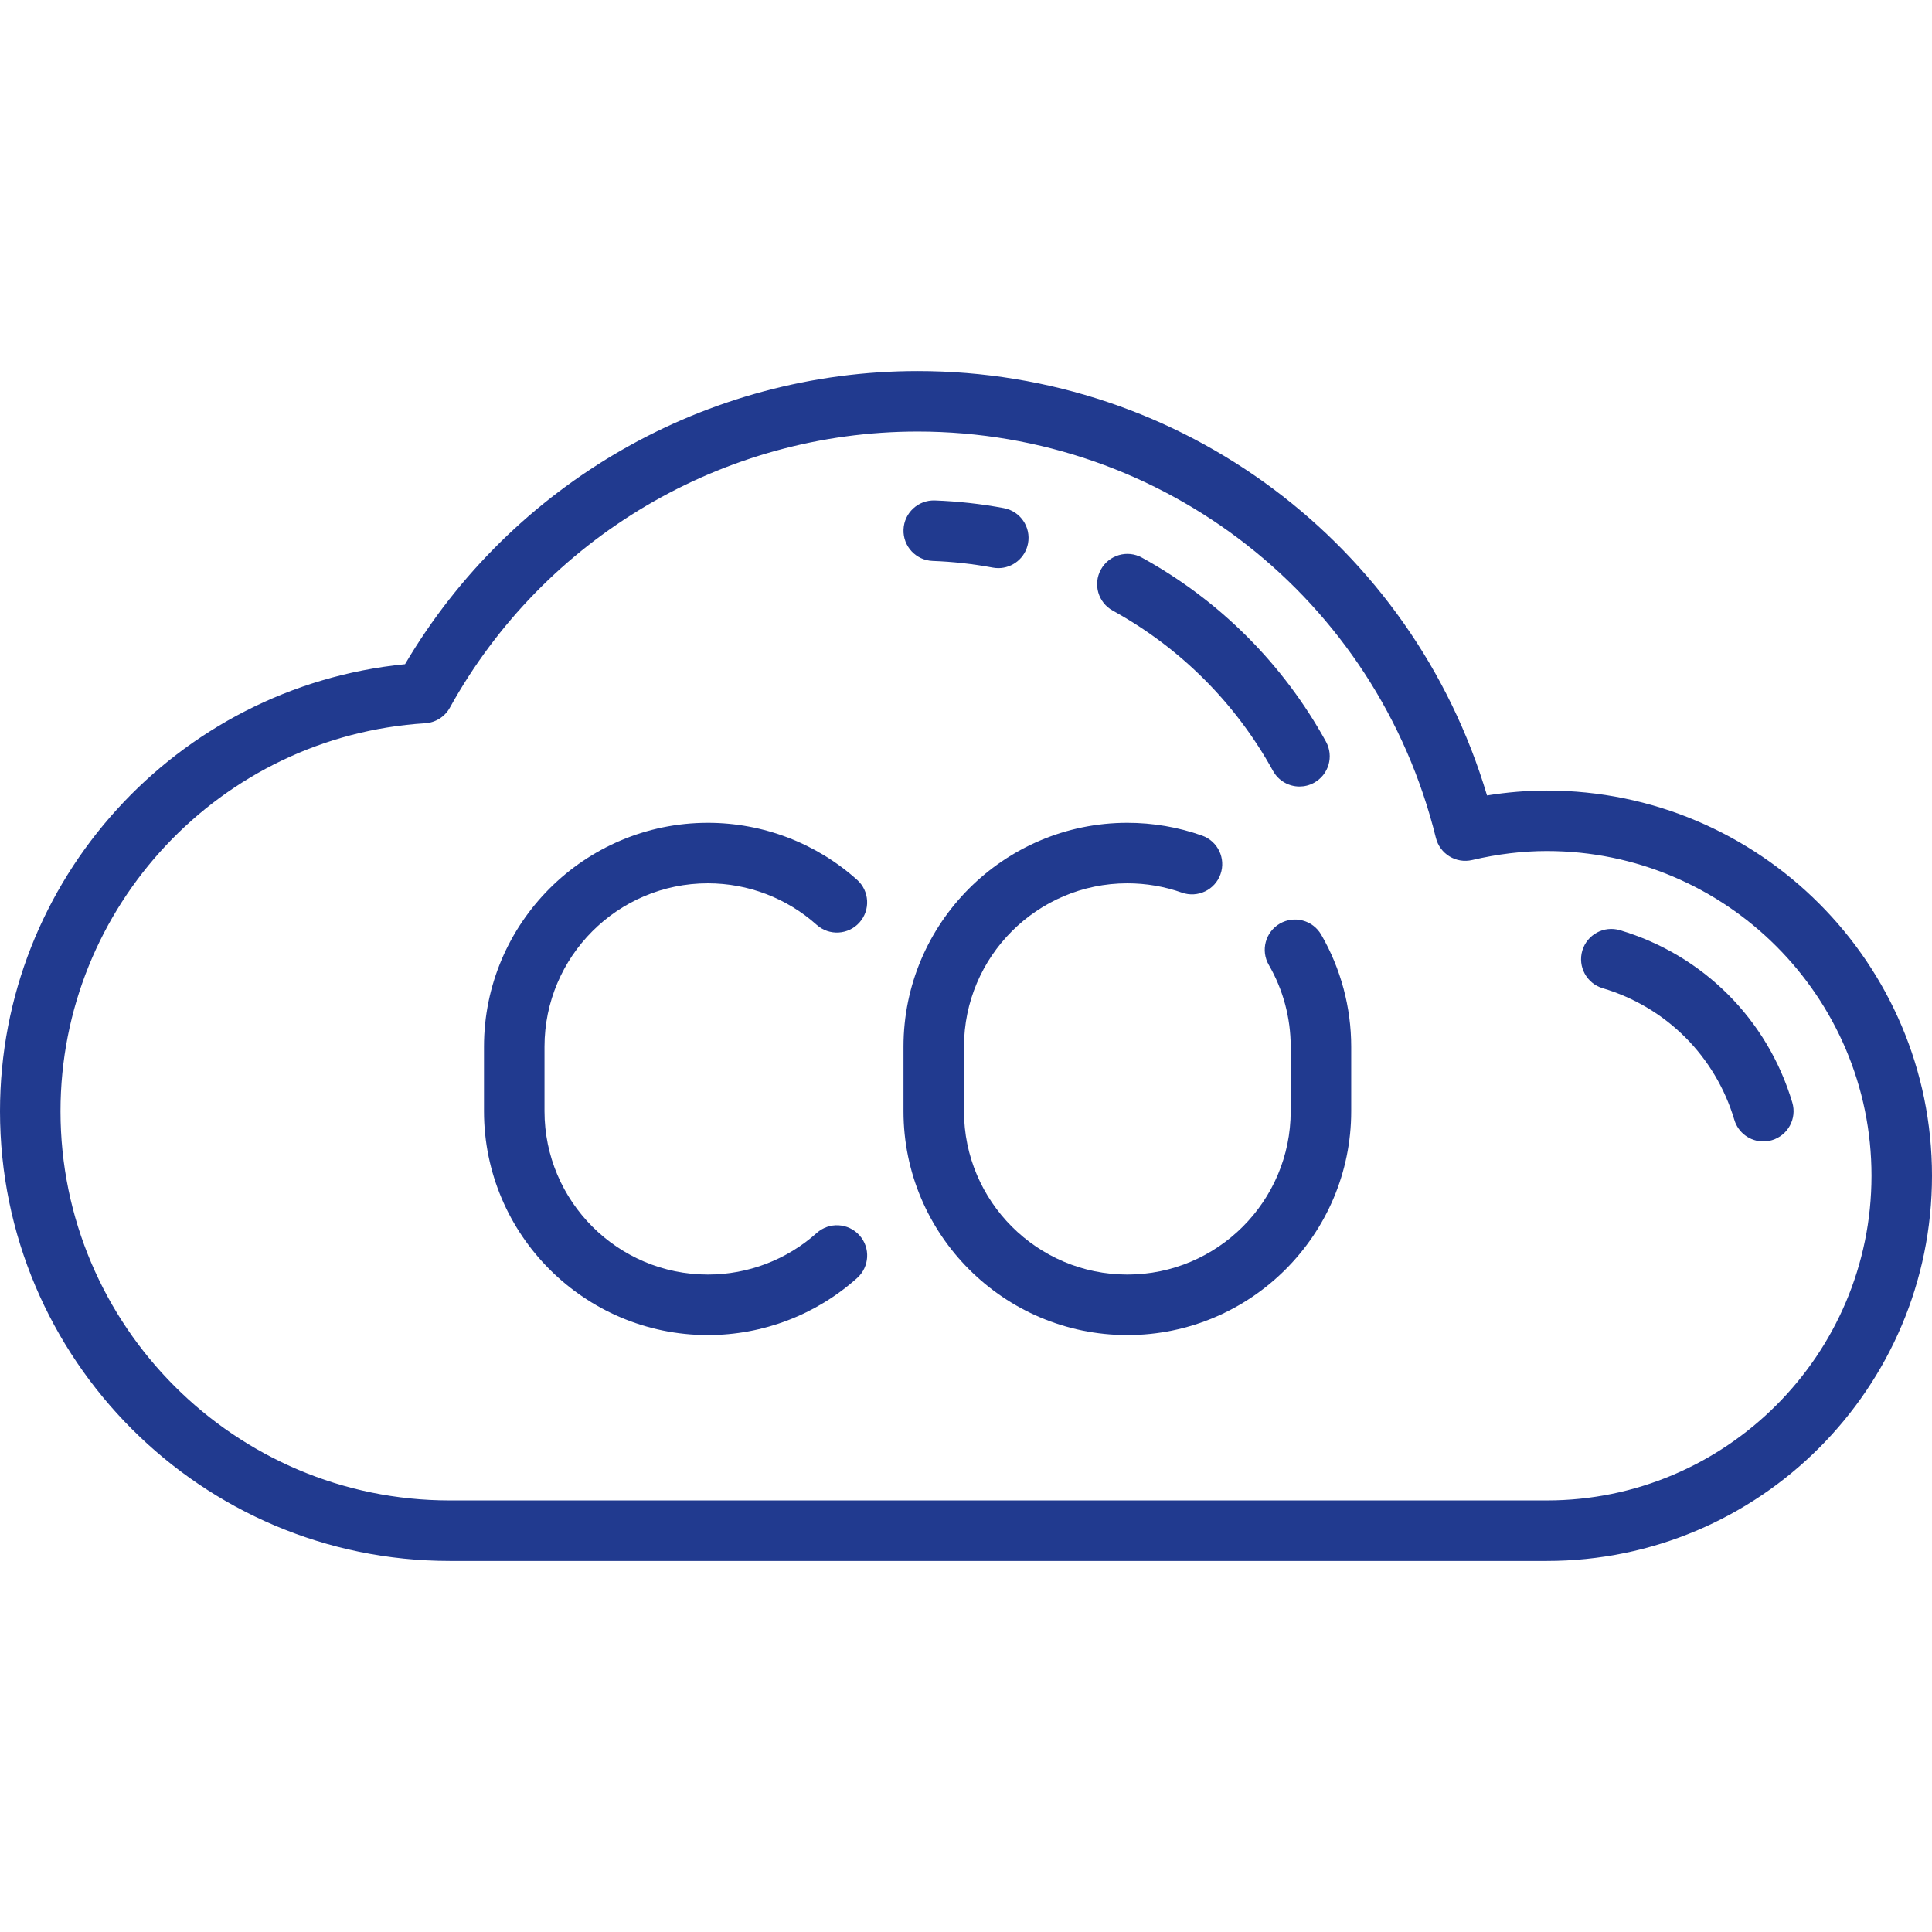 <!DOCTYPE svg PUBLIC "-//W3C//DTD SVG 1.1//EN" "http://www.w3.org/Graphics/SVG/1.1/DTD/svg11.dtd">
<!-- Uploaded to: SVG Repo, www.svgrepo.com, Transformed by: SVG Repo Mixer Tools -->
<svg fill="#213A8F" height="800px" width="800px" version="1.1" id="Layer_1" xmlns="http://www.w3.org/2000/svg" xmlns:xlink="http://www.w3.org/1999/xlink" viewBox="0 0 512 512" xml:space="preserve">
<g id="SVGRepo_bgCarrier" stroke-width="0"/>
<g id="SVGRepo_tracerCarrier" stroke-linecap="round" stroke-linejoin="round"/>
<g id="SVGRepo_iconCarrier"> <g> <g> <path d="M409.921,209.503c-5.193,0-10.497,0.435-15.843,1.298c-19.842-66.597-80.835-112.463-150.904-112.463 c-55.86,0-107.51,29.656-135.836,77.681C46.799,182.009,0,233.221,0,294.48c0,65.717,53.465,119.182,119.182,119.182h290.739 c56.287,0,102.079-45.792,102.079-102.079S466.208,209.503,409.921,209.503z M409.921,397.628H119.182 c-56.876,0-103.148-46.272-103.148-103.148c0-54.273,42.46-99.434,96.663-102.812c2.733-0.17,5.189-1.723,6.516-4.12 c24.982-45.137,72.482-73.178,123.961-73.178c65.237,0,121.717,44.273,137.35,107.663c1.052,4.267,5.343,6.893,9.621,5.883 c6.708-1.58,13.362-2.381,19.777-2.381c47.446,0,86.046,38.6,86.046,86.046S457.367,397.628,409.921,397.628z"/> </g> </g> <g> <g> <path d="M350.127,247.689c-2.22-3.833-7.125-5.139-10.955-2.922c-3.832,2.219-5.139,7.123-2.921,10.955 c3.791,6.548,5.796,14.037,5.796,21.656v17.102c0,23.871-19.42,43.29-43.29,43.29s-43.29-19.42-43.29-43.29v-17.102 c0-23.871,19.42-43.29,43.29-43.29c4.964,0,9.825,0.831,14.453,2.469c4.174,1.478,8.755-0.708,10.233-4.881 c1.478-4.174-0.708-8.755-4.881-10.233c-6.349-2.249-13.013-3.388-19.803-3.388c-32.711,0-59.324,26.612-59.324,59.324v17.102 c0,32.711,26.612,59.324,59.324,59.324c32.711,0,59.324-26.612,59.324-59.324v-17.102 C358.08,266.942,355.33,256.676,350.127,247.689z"/> </g> </g> <g> <g> <path d="M227.767,327.375c-2.952-3.301-8.021-3.581-11.319-0.628c-7.941,7.108-18.189,11.022-28.86,11.022 c-23.871,0-43.29-19.42-43.29-43.29v-17.102c0-23.871,19.42-43.29,43.29-43.29c10.667,0,20.913,3.912,28.853,11.016 c3.299,2.951,8.366,2.67,11.32-0.628c2.952-3.3,2.671-8.368-0.629-11.32c-10.883-9.738-24.927-15.1-39.544-15.1 c-32.711,0-59.324,26.612-59.324,59.324v17.102c0,32.711,26.612,59.324,59.324,59.324c14.621,0,28.669-5.367,39.553-15.11 C230.441,335.742,230.721,330.674,227.767,327.375z"/> </g> </g> <g> <g> <path d="M266.031,134.656c-6-1.123-12.152-1.806-18.288-2.03c-4.432-0.156-8.142,3.295-8.303,7.72 c-0.161,4.424,3.294,8.142,7.72,8.303c5.344,0.195,10.7,0.789,15.92,1.766c0.499,0.093,0.995,0.139,1.485,0.139 c3.783,0,7.149-2.689,7.87-6.543C273.25,139.659,270.383,135.471,266.031,134.656z"/> </g> </g> <g> <g> <path d="M351.4,196.55c-11.327-20.578-28.191-37.444-48.769-48.771c-3.879-2.137-8.753-0.721-10.889,3.158 c-2.137,3.877-0.723,8.752,3.156,10.888c17.914,9.862,32.595,24.543,42.455,42.457c1.46,2.653,4.202,4.153,7.03,4.153 c1.307,0,2.633-0.321,3.859-0.995C352.12,205.304,353.534,200.429,351.4,196.55z"/> </g> </g> <g> <g> <path d="M474.981,292.185c-6.562-22.039-23.639-39.112-45.679-45.668c-4.245-1.263-8.707,1.154-9.97,5.398 c-1.262,4.244,1.154,8.707,5.398,9.97c16.833,5.008,29.873,18.045,34.885,34.876c1.036,3.48,4.225,5.731,7.68,5.731 c0.757,0,1.529-0.108,2.291-0.336C473.83,300.892,476.244,296.429,474.981,292.185z"/> </g> </g> </g>
</svg>